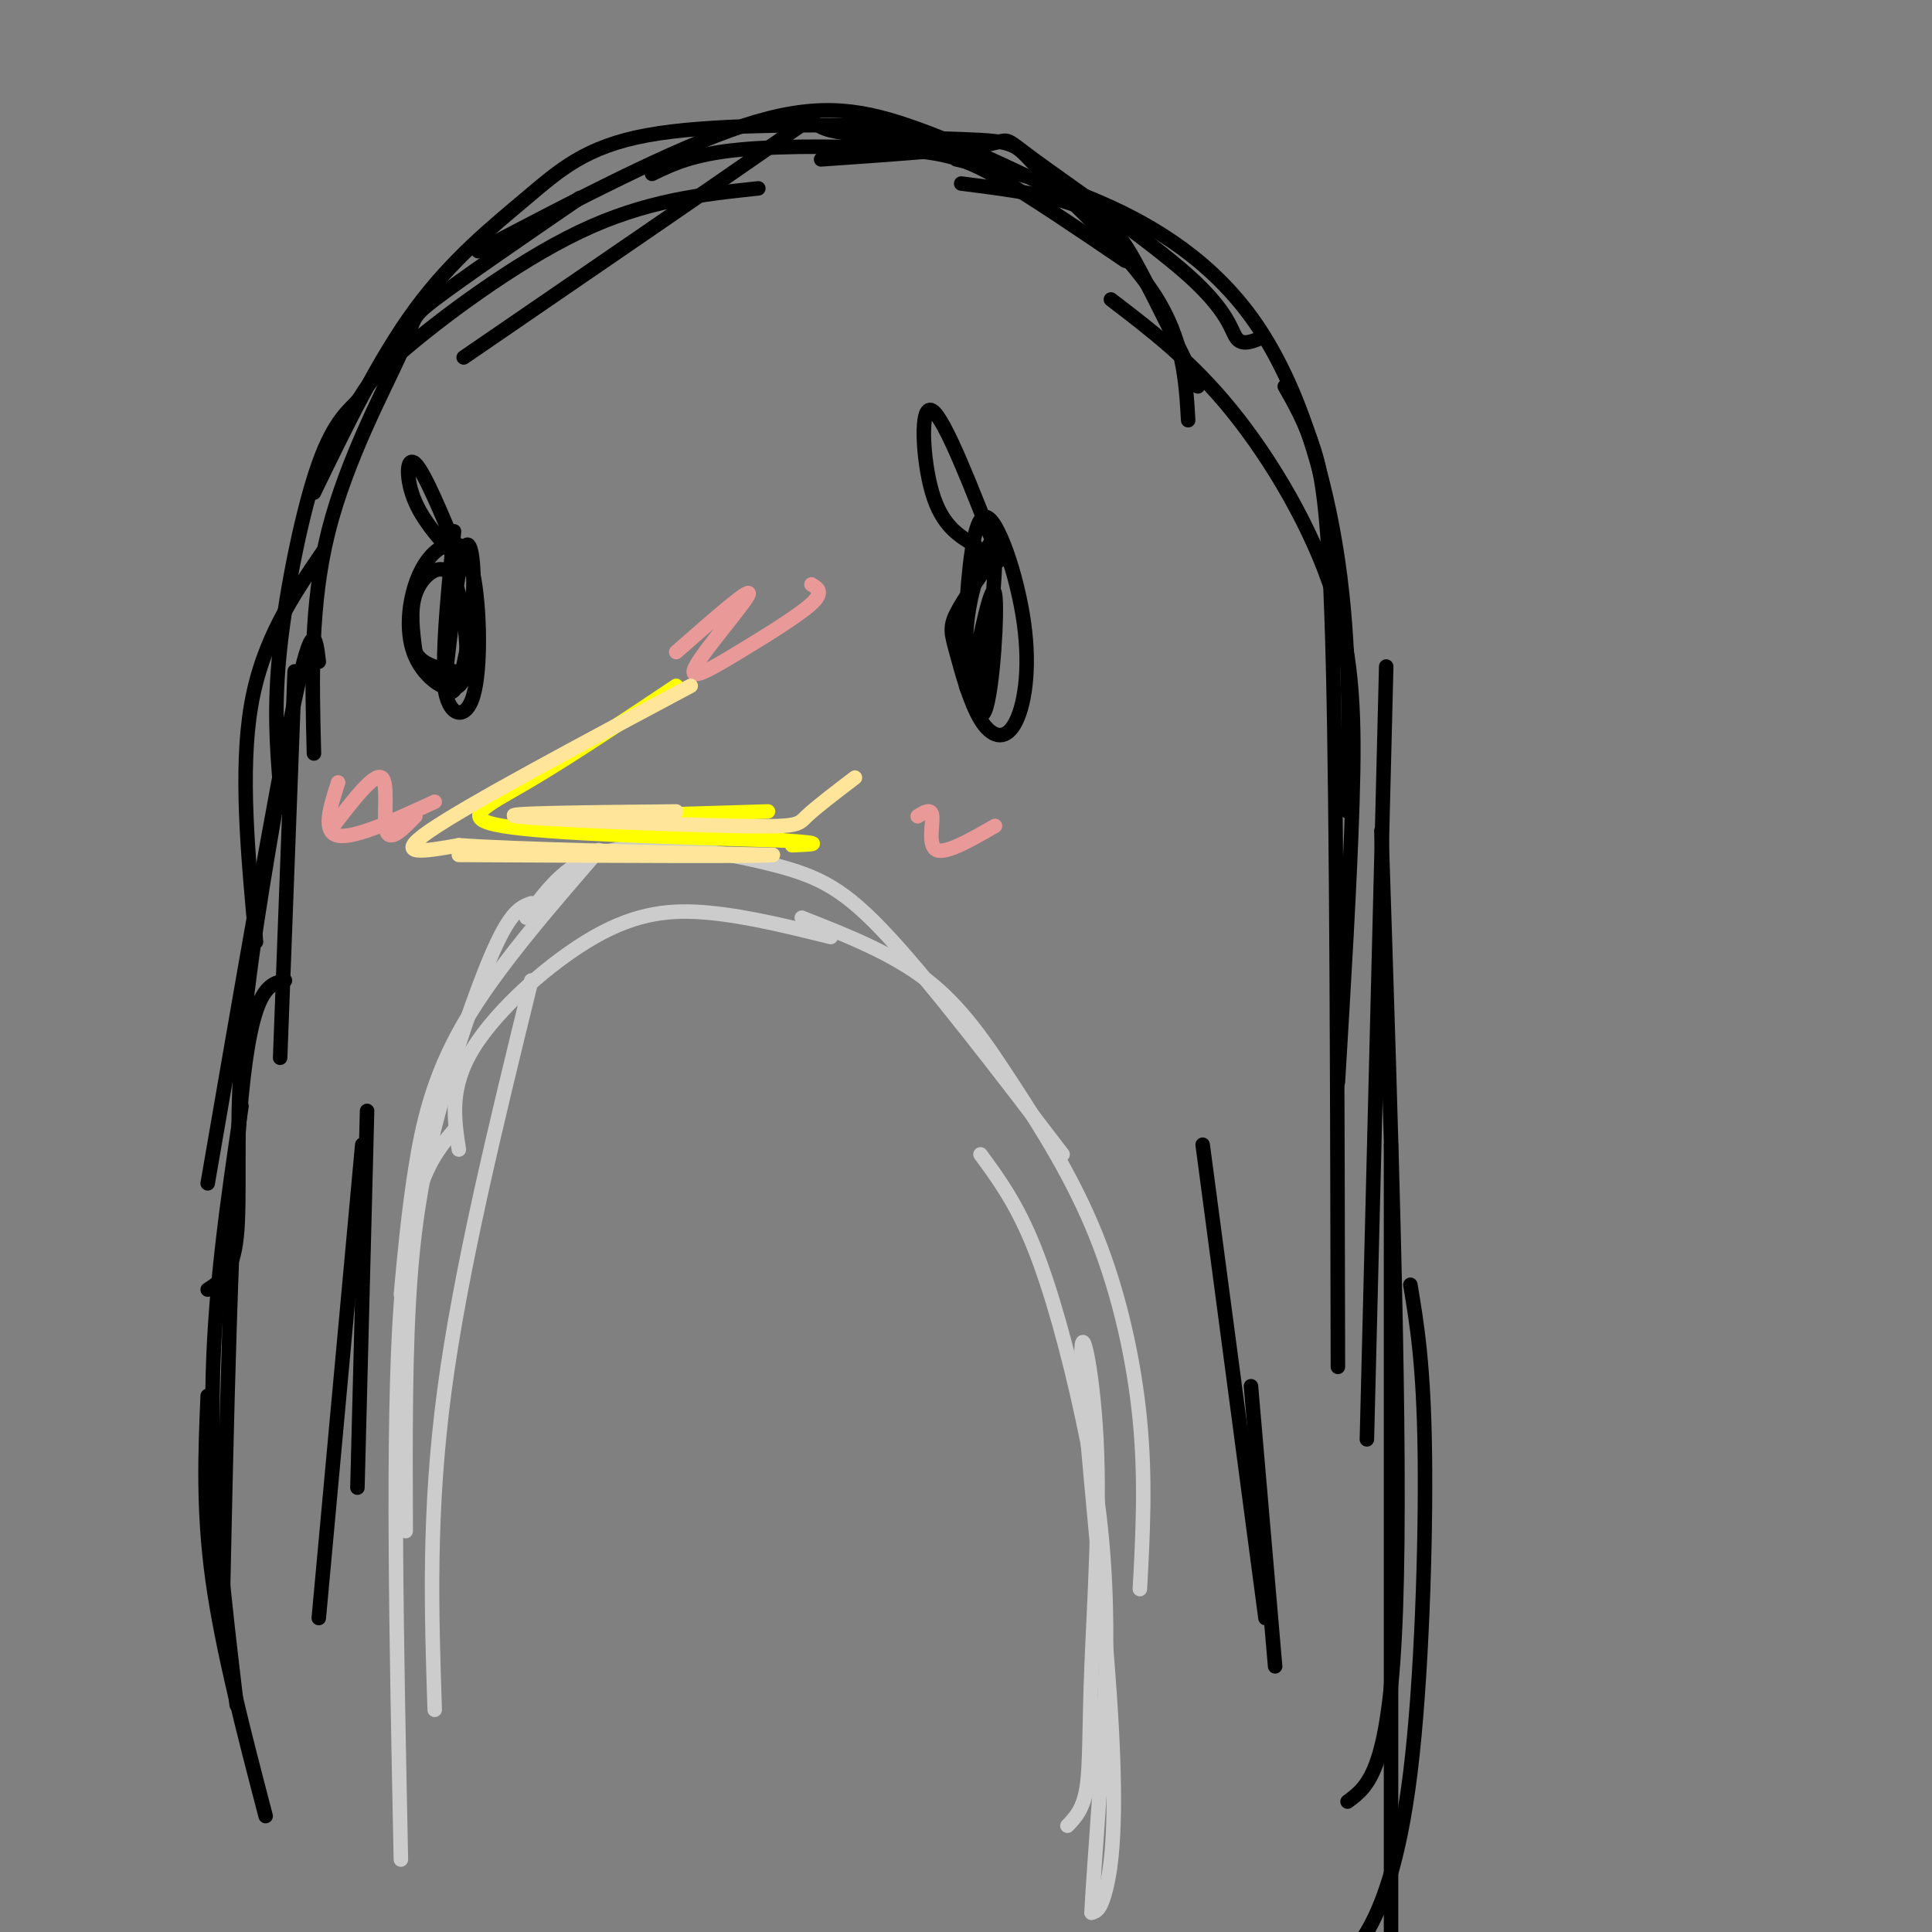 <svg viewBox='0 0 400 400' version='1.1' xmlns='http://www.w3.org/2000/svg' xmlns:xlink='http://www.w3.org/1999/xlink'><rect x="0" y="0" width="400" height="400" fill="#808080" stroke="none"/><g fill='none' stroke='rgb(0,0,0)' stroke-width='3' stroke-linecap='round' stroke-linejoin='round'><path d='M248,80c-4.289,-8.800 -8.578,-17.600 -12,-24c-3.422,-6.400 -5.978,-10.400 -12,-13c-6.022,-2.600 -15.511,-3.800 -25,-5'/><path d='M261,70c-1.925,0.774 -3.850,1.547 -5,0c-1.150,-1.547 -1.525,-5.415 -10,-13c-8.475,-7.585 -25.051,-18.888 -32,-24c-6.949,-5.112 -4.271,-4.032 -10,-3c-5.729,1.032 -19.864,2.016 -34,3'/><path d='M233,54c-9.631,-6.536 -19.262,-13.071 -26,-17c-6.738,-3.929 -10.583,-5.250 -20,-6c-9.417,-0.750 -24.405,-0.929 -34,0c-9.595,0.929 -13.798,2.964 -18,5'/><path d='M224,42c-12.644,-6.178 -25.289,-12.356 -36,-16c-10.711,-3.644 -19.489,-4.756 -34,0c-14.511,4.756 -34.756,15.378 -55,26'/><path d='M187,26c-20.131,-0.167 -40.262,-0.333 -53,2c-12.738,2.333 -18.083,7.167 -25,13c-6.917,5.833 -15.405,12.667 -23,23c-7.595,10.333 -14.298,24.167 -21,38'/><path d='M120,41c-12.315,8.458 -24.631,16.917 -30,21c-5.369,4.083 -3.792,3.792 -7,11c-3.208,7.208 -11.202,21.917 -15,37c-3.798,15.083 -3.399,30.542 -3,46'/><path d='M58,163c-0.673,-8.316 -1.346,-16.632 0,-29c1.346,-12.368 4.712,-28.786 8,-38c3.288,-9.214 6.500,-11.222 8,-13c1.500,-1.778 1.288,-3.325 9,-10c7.712,-6.675 23.346,-18.479 37,-25c13.654,-6.521 25.327,-7.761 37,-9'/><path d='M96,74c26.572,-18.211 53.144,-36.421 64,-44c10.856,-7.579 5.997,-4.525 12,-3c6.003,1.525 22.867,1.522 31,2c8.133,0.478 7.536,1.436 13,7c5.464,5.564 16.990,15.732 23,25c6.010,9.268 6.505,17.634 7,26'/><path d='M198,33c9.554,2.125 19.107,4.250 30,9c10.893,4.750 23.125,12.125 32,25c8.875,12.875 14.393,31.250 17,49c2.607,17.750 2.304,34.875 2,52'/><path d='M230,62c8.327,6.357 16.655,12.714 25,23c8.345,10.286 16.708,24.500 21,38c4.292,13.500 4.512,26.286 4,43c-0.512,16.714 -1.756,37.357 -3,58'/><path d='M266,80c2.111,3.711 4.222,7.422 6,13c1.778,5.578 3.222,13.022 4,45c0.778,31.978 0.889,88.489 1,145'/><path d='M287,138c0.000,0.000 -4.000,160.000 -4,160'/><path d='M286,172c2.083,63.750 4.167,127.500 3,161c-1.167,33.500 -5.583,36.750 -10,40'/><path d='M288,237c0.000,0.000 0.000,169.000 0,169'/><path d='M292,266c1.381,8.274 2.762,16.548 3,35c0.238,18.452 -0.667,47.083 -3,66c-2.333,18.917 -6.095,28.119 -9,33c-2.905,4.881 -4.952,5.440 -7,6'/></g>
<g fill='none' stroke='rgb(204,204,204)' stroke-width='3' stroke-linecap='round' stroke-linejoin='round'><path d='M221,378c1.645,-1.718 3.291,-3.435 4,-8c0.709,-4.565 0.482,-11.977 1,-25c0.518,-13.023 1.780,-31.658 1,-47c-0.780,-15.342 -3.601,-27.391 -3,-15c0.601,12.391 4.623,49.221 6,72c1.377,22.779 0.108,31.508 -1,36c-1.108,4.492 -2.054,4.746 -3,5'/><path d='M226,396c0.394,-9.558 2.879,-35.954 3,-56c0.121,-20.046 -2.121,-33.743 -5,-47c-2.879,-13.257 -6.394,-26.073 -10,-35c-3.606,-8.927 -7.303,-13.963 -11,-19'/><path d='M236,329c0.606,-11.274 1.212,-22.549 0,-35c-1.212,-12.451 -4.242,-26.080 -9,-38c-4.758,-11.920 -11.242,-22.132 -17,-31c-5.758,-8.868 -10.788,-16.391 -18,-22c-7.212,-5.609 -16.606,-9.305 -26,-13'/><path d='M220,239c-13.375,-17.494 -26.750,-34.988 -36,-45c-9.250,-10.012 -14.375,-12.542 -24,-15c-9.625,-2.458 -23.750,-4.845 -33,-3c-9.250,1.845 -13.625,7.923 -18,14'/><path d='M172,194c-8.577,-2.119 -17.155,-4.238 -25,-5c-7.845,-0.762 -14.958,-0.167 -24,5c-9.042,5.167 -20.012,14.905 -25,23c-4.988,8.095 -3.994,14.548 -3,21'/><path d='M124,176c-10.778,12.444 -21.556,24.889 -28,36c-6.444,11.111 -8.556,20.889 -10,30c-1.444,9.111 -2.222,17.556 -3,26'/><path d='M110,187c-1.917,0.690 -3.833,1.381 -7,8c-3.167,6.619 -7.583,19.167 -11,31c-3.417,11.833 -5.833,22.952 -7,38c-1.167,15.048 -1.083,34.024 -1,53'/><path d='M110,203c-7.333,29.917 -14.667,59.833 -18,85c-3.333,25.167 -2.667,45.583 -2,66'/><path d='M94,234c-4.583,5.417 -9.167,10.833 -11,36c-1.833,25.167 -0.917,70.083 0,115'/></g>
<g fill='none' stroke='rgb(0,0,0)' stroke-width='3' stroke-linecap='round' stroke-linejoin='round'><path d='M67,114c-6.333,9.250 -12.667,18.500 -15,32c-2.333,13.500 -0.667,31.250 1,49'/><path d='M61,139c0.000,0.000 -3.000,80.000 -3,80'/><path d='M66,137c-0.583,-5.000 -1.167,-10.000 -5,8c-3.833,18.000 -10.917,59.000 -18,100'/><path d='M58,162c-3.400,19.667 -6.800,39.333 -8,56c-1.200,16.667 -0.200,30.333 -1,38c-0.800,7.667 -3.400,9.333 -6,11'/><path d='M59,203c-3.417,0.750 -6.833,1.500 -9,24c-2.167,22.500 -3.083,66.750 -4,111'/><path d='M50,229c-2.917,19.667 -5.833,39.333 -6,60c-0.167,20.667 2.417,42.333 5,64'/><path d='M43,289c-0.500,11.750 -1.000,23.500 1,38c2.000,14.500 6.500,31.750 11,49'/><path d='M249,237c0.000,0.000 13.000,98.000 13,98'/><path d='M259,287c0.000,0.000 5.000,58.000 5,58'/><path d='M76,230c0.000,0.000 -2.000,78.000 -2,78'/><path d='M75,237c0.000,0.000 -9.000,98.000 -9,98'/><path d='M206,115c-3.278,4.552 -6.556,9.104 -8,12c-1.444,2.896 -1.054,4.135 0,8c1.054,3.865 2.773,10.355 5,14c2.227,3.645 4.962,4.444 7,1c2.038,-3.444 3.377,-11.133 2,-21c-1.377,-9.867 -5.472,-21.913 -8,-22c-2.528,-0.087 -3.488,11.784 -4,20c-0.512,8.216 -0.575,12.776 0,15c0.575,2.224 1.787,2.112 3,2'/><path d='M203,144c1.263,-5.884 2.920,-21.595 3,-28c0.080,-6.405 -1.418,-3.503 -3,1c-1.582,4.503 -3.249,10.609 -3,18c0.249,7.391 2.413,16.067 4,12c1.587,-4.067 2.596,-20.876 2,-24c-0.596,-3.124 -2.798,7.438 -5,18'/><path d='M94,110c-1.085,11.027 -2.169,22.054 -2,28c0.169,5.946 1.592,6.810 3,3c1.408,-3.810 2.802,-12.295 3,-19c0.198,-6.705 -0.801,-11.630 -2,-8c-1.199,3.630 -2.600,15.815 -4,28'/><path d='M92,142c0.666,6.184 4.331,7.644 6,2c1.669,-5.644 1.341,-18.394 0,-25c-1.341,-6.606 -3.695,-7.070 -6,-6c-2.305,1.070 -4.560,3.673 -6,8c-1.440,4.327 -2.065,10.378 0,15c2.065,4.622 6.818,7.816 9,6c2.182,-1.816 1.791,-8.641 1,-14c-0.791,-5.359 -1.982,-9.250 -4,-10c-2.018,-0.750 -4.862,1.643 -6,5c-1.138,3.357 -0.569,7.679 0,12'/><path d='M86,135c1.333,2.667 4.667,3.333 8,4'/><path d='M95,115c-3.556,-8.600 -7.111,-17.200 -9,-19c-1.889,-1.800 -2.111,3.200 0,8c2.111,4.800 6.556,9.400 11,14'/><path d='M207,116c-5.711,-14.733 -11.422,-29.467 -14,-31c-2.578,-1.533 -2.022,10.133 0,17c2.022,6.867 5.511,8.933 9,11'/></g>
<g fill='none' stroke='rgb(255,255,0)' stroke-width='3' stroke-linecap='round' stroke-linejoin='round'><path d='M140,142c-11.244,7.511 -22.489,15.022 -31,20c-8.511,4.978 -14.289,7.422 -5,9c9.289,1.578 33.644,2.289 58,3'/><path d='M162,174c10.000,0.667 6.000,0.833 2,1'/><path d='M126,169c0.000,0.000 33.000,-1.000 33,-1'/></g>
<g fill='none' stroke='rgb(234,153,153)' stroke-width='3' stroke-linecap='round' stroke-linejoin='round'><path d='M206,171c-5.022,2.889 -10.044,5.778 -12,5c-1.956,-0.778 -0.844,-5.222 -1,-7c-0.156,-1.778 -1.578,-0.889 -3,0'/><path d='M168,121c1.314,0.788 2.628,1.576 0,4c-2.628,2.424 -9.199,6.485 -15,10c-5.801,3.515 -10.831,6.485 -9,3c1.831,-3.485 10.523,-13.424 11,-15c0.477,-1.576 -7.262,5.212 -15,12'/><path d='M90,166c-8.333,3.833 -16.667,7.667 -20,7c-3.333,-0.667 -1.667,-5.833 0,-11'/><path d='M86,169c-2.644,2.711 -5.289,5.422 -6,3c-0.711,-2.422 0.511,-9.978 -1,-11c-1.511,-1.022 -5.756,4.489 -10,10'/></g>
<g fill='none' stroke='rgb(255,229,153)' stroke-width='3' stroke-linecap='round' stroke-linejoin='round'><path d='M143,142c-23.000,12.250 -46.000,24.500 -54,30c-8.000,5.500 -1.000,4.250 6,3'/><path d='M95,175c11.833,0.833 38.417,1.417 65,2'/><path d='M160,177c0.000,0.333 -32.500,0.167 -65,0'/><path d='M140,168c-18.649,0.185 -37.298,0.369 -33,1c4.298,0.631 31.542,1.708 45,2c13.458,0.292 13.131,-0.202 15,-2c1.869,-1.798 5.935,-4.899 10,-8'/></g>
</svg>